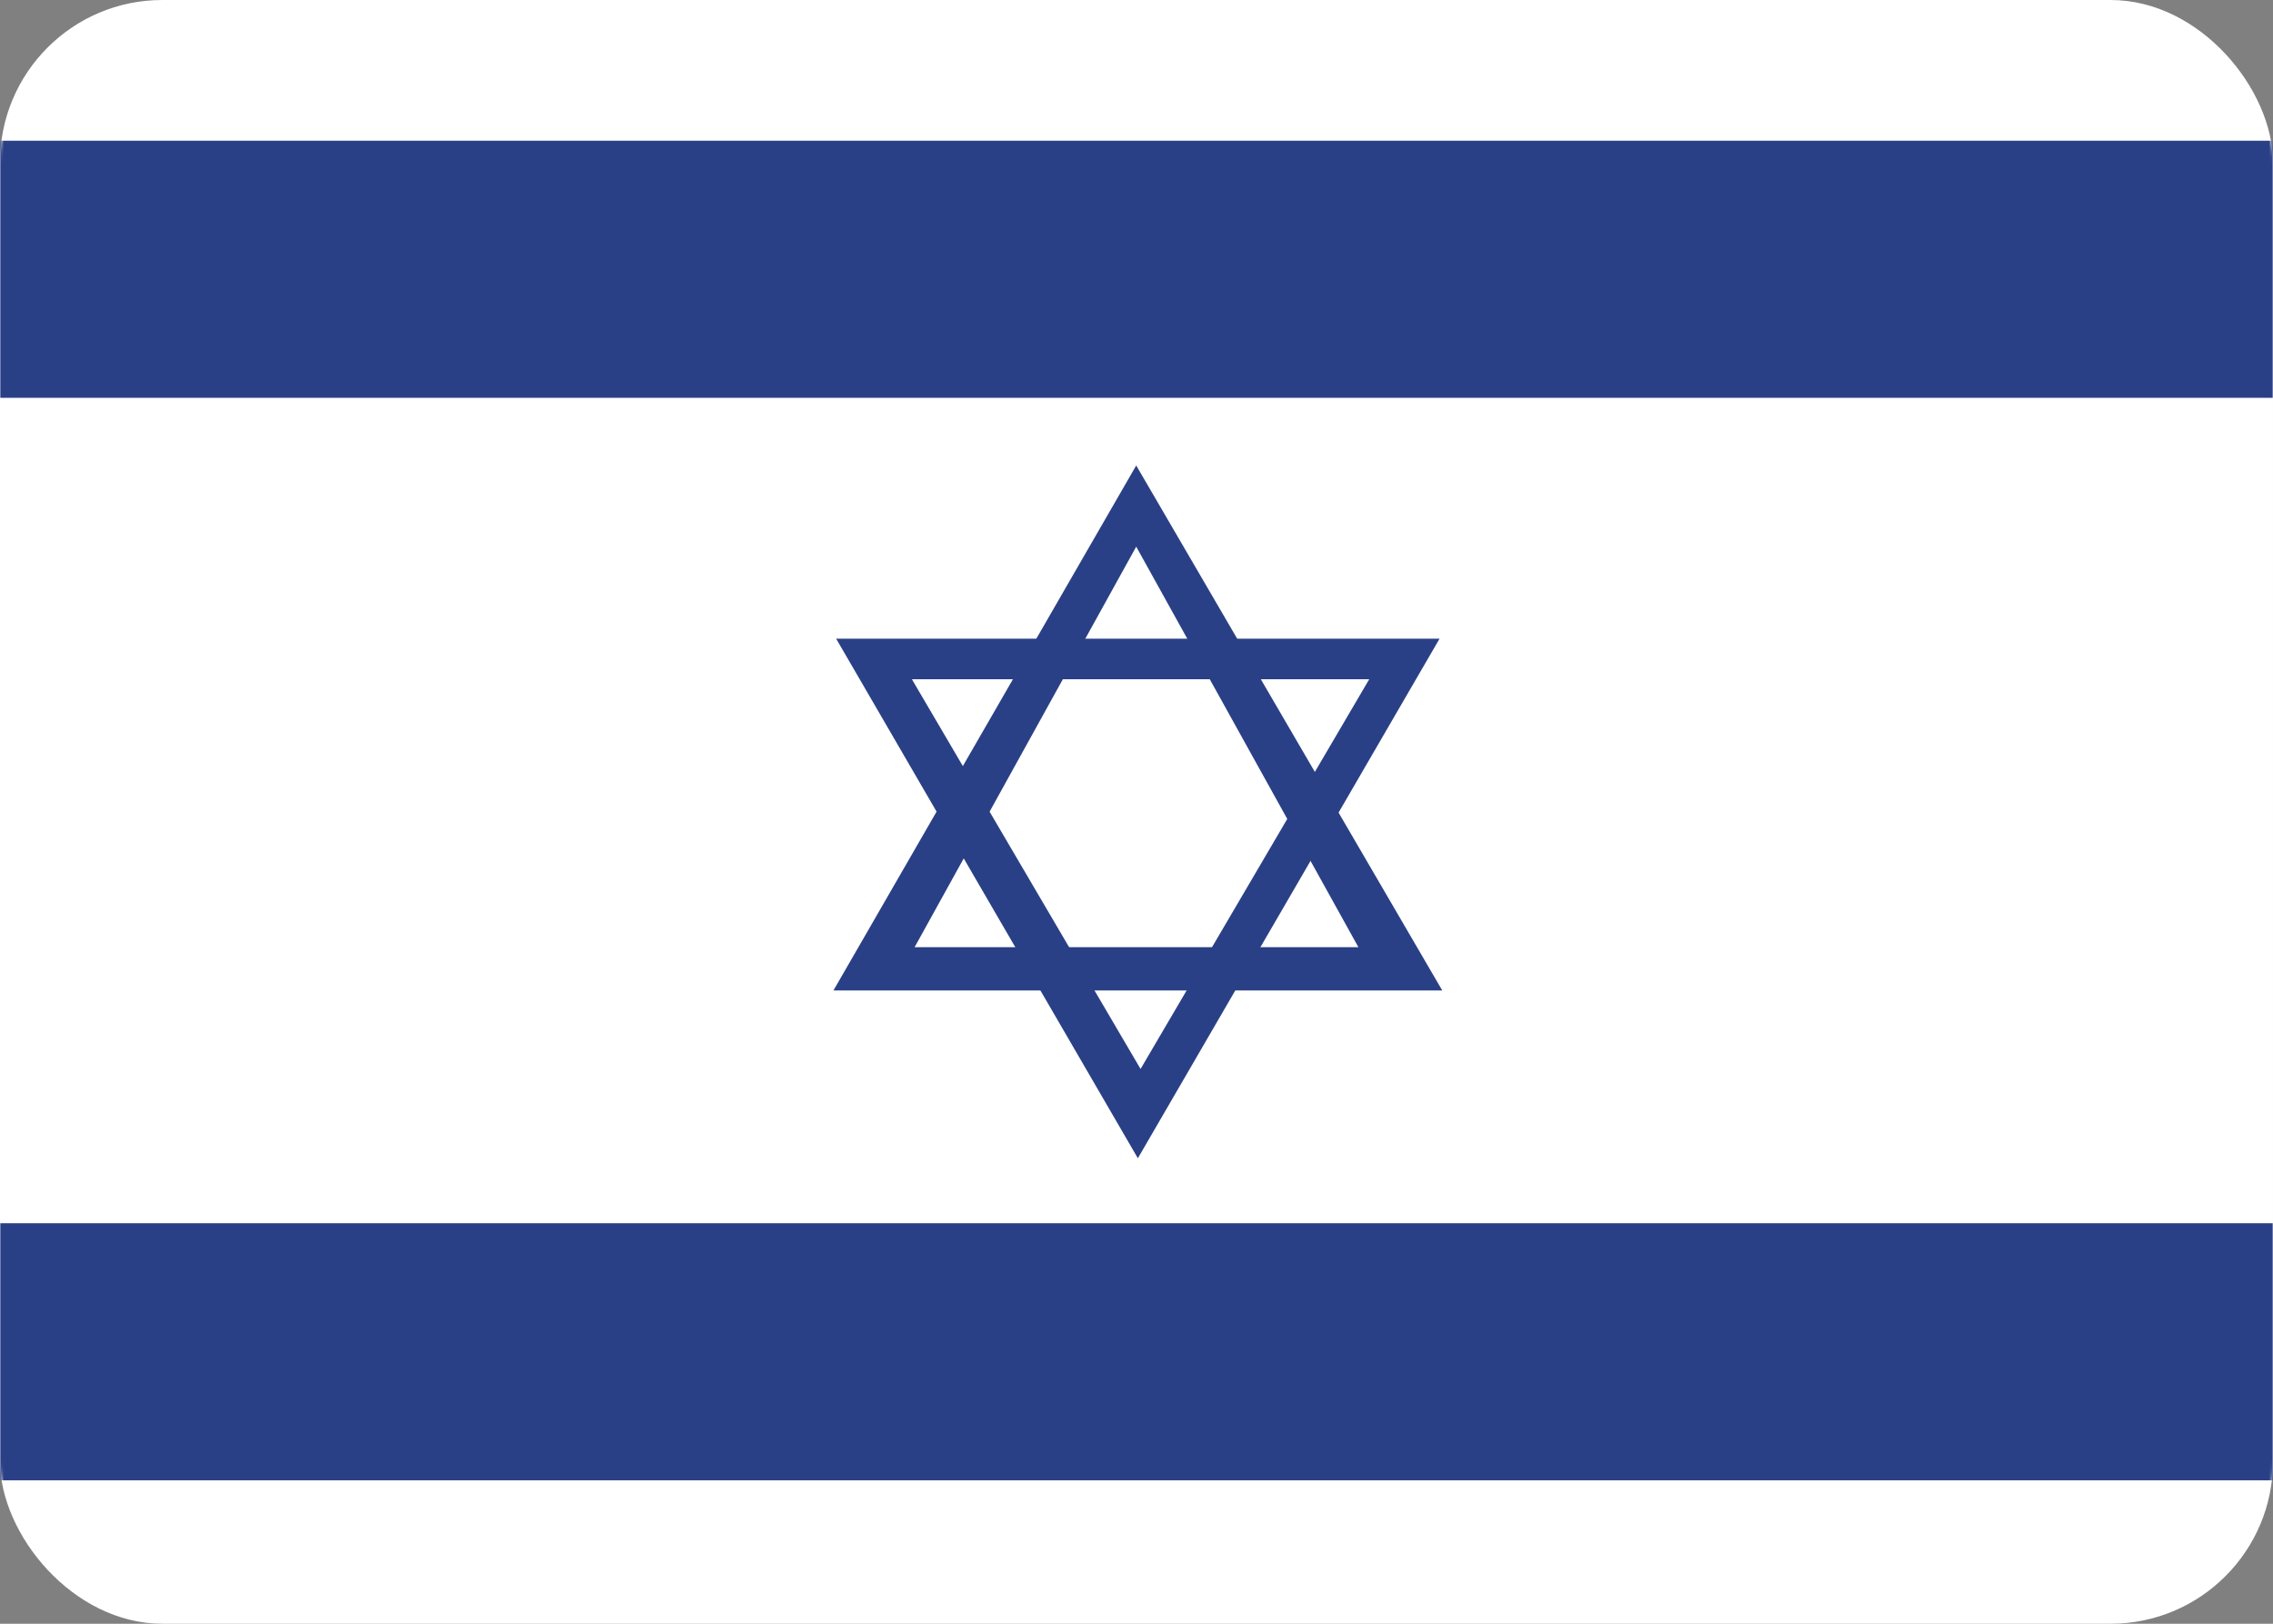 <?xml version="1.0" encoding="UTF-8" standalone="no"?>
<svg width="840px" height="600px" viewBox="0 0 840 600" version="1.1" xmlns="http://www.w3.org/2000/svg" xmlns:xlink="http://www.w3.org/1999/xlink">
    <rect x="0" y="0" width="840" height="600" fill="#808080" stroke="none"/>
    <!-- Generator: Sketch 39.1 (31720) - http://www.bohemiancoding.com/sketch -->
    <title>il-israel-flag</title>
    <desc>Created with Sketch.</desc>
    <defs>
        <rect id="path-1" x="0" y="0" width="840" height="600" rx="60"></rect>
    </defs>
    <g id="Working" stroke="none" stroke-width="1" fill="none" fill-rule="evenodd">
        <g id="GoPro-EMEA_APAC-Flags" transform="translate(-100, -2500)">
            <g id="il-israel-flag" transform="translate(100, 2500)">
                <mask id="mask-2" fill="white">
                    <use xlink:href="#path-1"></use>
                </mask>
                <use id="CC-BG-Copy-14" fill="#FFFFFF" xlink:href="#path-1"></use>
                <g id="Group-50" mask="url(#mask-2)">
                    <g transform="translate(0, 52)">
                        <polygon id="Fill-2" fill="#2A4086" points="0 95 840 95 840 0 0 0"></polygon>
                        <polygon id="Fill-3" fill="#2A4086" points="0 495 840 495 840 400 0 400"></polygon>
                        <g id="Group-49" stroke-width="1" fill="none" transform="translate(308, 119)">
                            <path d="M0,195 L225,195 L111.894,1 L0,195 Z M30,179 L194,179 L111.895,31 L30,179 Z" id="Combined-Shape" fill="#2A4086"></path>
                            <path d="M112.5,257 L224,65 L1,65 L112.5,257 Z M29,80 L113.5,224 L198,80 L29,80 Z" id="Combined-Shape" fill="#2A4086"></path>
                        </g>
                    </g>
                </g>
            </g>
        </g>
    </g>
</svg>